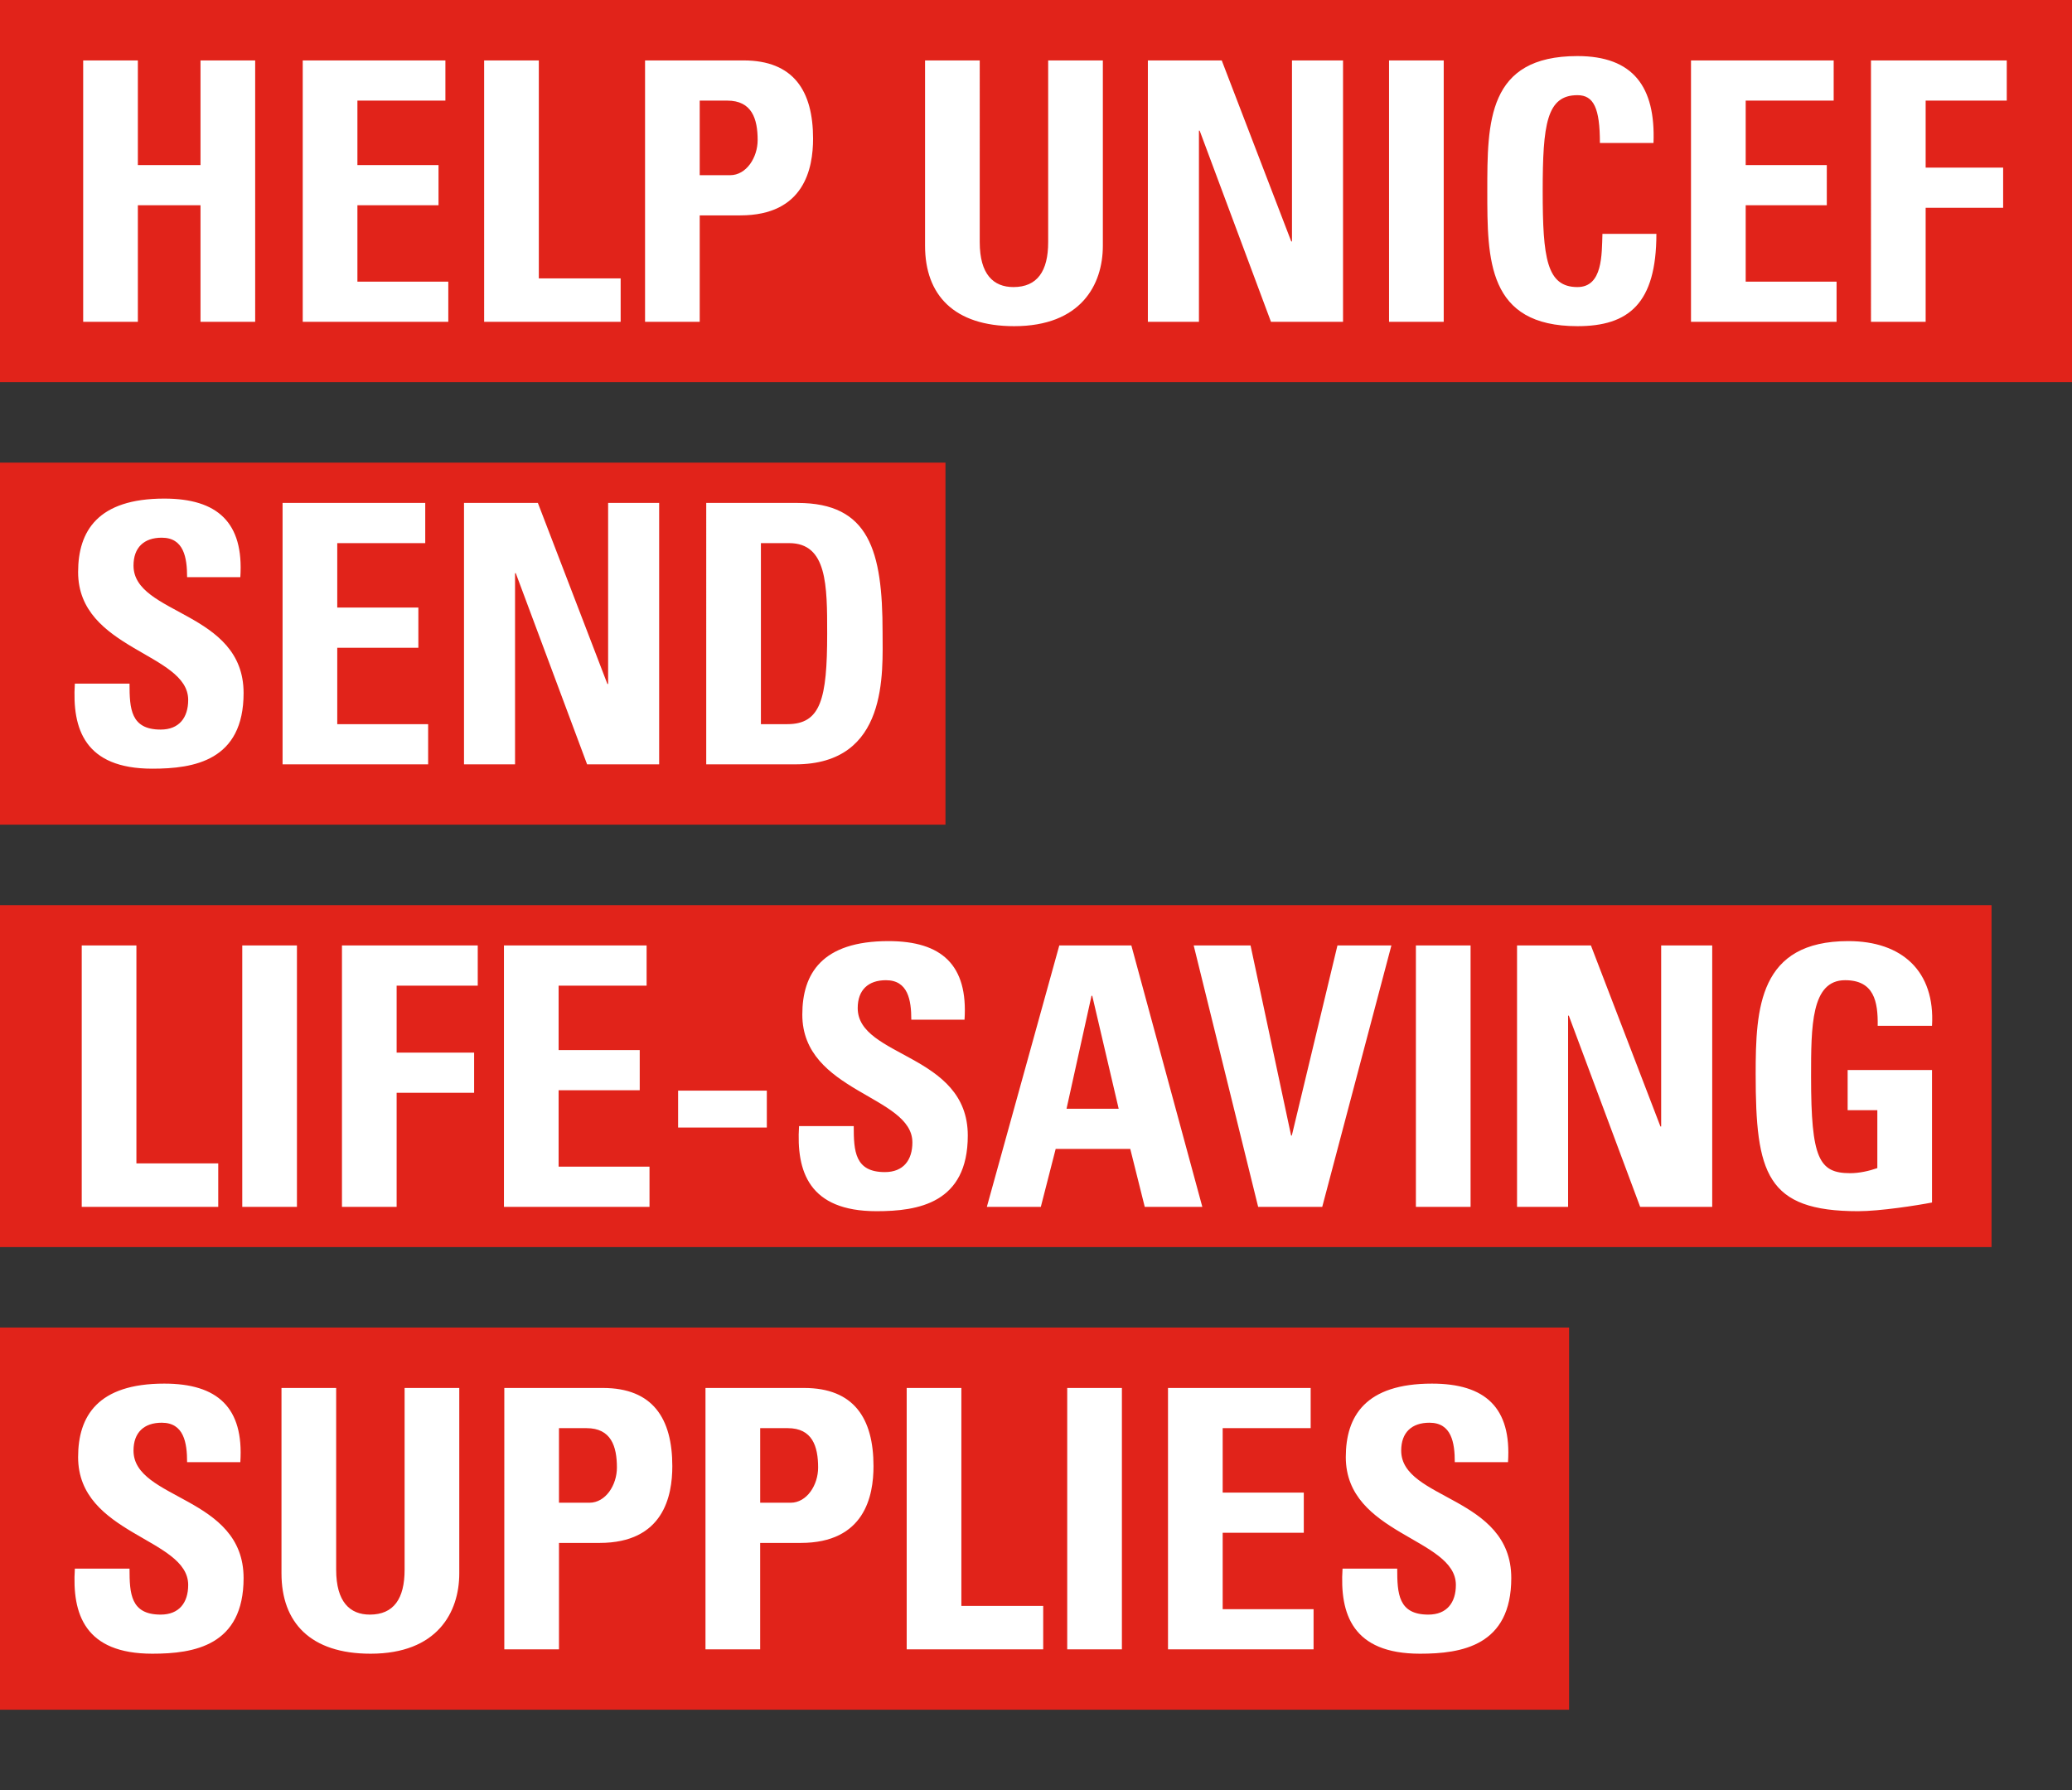 <svg width="103" height="89" viewBox="0 0 103 89" fill="none" xmlns="http://www.w3.org/2000/svg"><rect x="0" y="0" width="103" height="89" fill="#333333" stroke="none"/><path fill="#E1231A" d="M0 0h103v19H0zM0 23h47v18H0zM0 66h78v19H0zM0 45h99v17H0z"/><path d="M6.853 8.206V3.004H4.135V16h2.718v-5.796h3.114V16h2.718V3.004H9.967v5.202H6.853zM22.285 16v-1.998h-4.518v-3.798h4.032V8.206h-4.032V5.002h4.374V3.004h-7.092V16h7.236zm8.568 0v-2.16h-4.068V3.004h-2.718V16h6.786zm3.93-10.998h1.368c1.224 0 1.512.9 1.512 1.962 0 .864-.558 1.746-1.368 1.746h-1.512V5.002zM32.065 16h2.718v-5.292H36.8c3.186 0 3.618-2.34 3.618-3.816 0-2.376-.972-3.888-3.456-3.888h-4.896V16zm20.04-12.996v9.036c0 1.44-.54 2.232-1.728 2.232-.99 0-1.674-.63-1.674-2.232V3.004h-2.718v9.216c0 2.448 1.44 3.996 4.428 3.996 3.312 0 4.41-2.052 4.41-3.996V3.004h-2.718zM59.6 16V6.496h.036L63.181 16h3.582V3.004h-2.538v9h-.036l-3.456-9h-3.672V16H59.6zm12.168 0V3.004h-2.718V16h2.718zm6.648.216c2.538 0 3.924-1.116 3.924-4.59h-2.682c-.036 1.026.018 2.646-1.242 2.646-1.53 0-1.728-1.44-1.728-4.77 0-3.33.198-4.77 1.728-4.77.81 0 1.116.648 1.116 2.376h2.664c.108-2.79-1.008-4.32-3.78-4.32-4.482 0-4.482 3.276-4.482 6.714 0 3.402 0 6.714 4.482 6.714zM91.297 16v-1.998h-4.518v-3.798h4.032V8.206h-4.032V5.002h4.374V3.004H84.06V16h7.236zm4.428 0v-5.67h3.852V8.332h-3.852v-3.33h4.032V3.004h-6.75V16h2.718zM12.109 34.454c0-4.086-5.472-3.87-5.472-6.336 0-.9.522-1.386 1.404-1.386 1.098 0 1.26.99 1.26 1.962h2.646c.18-2.718-1.134-3.906-3.78-3.906-3.312 0-4.284 1.62-4.284 3.654 0 3.87 5.472 4.014 5.472 6.354 0 .882-.45 1.476-1.368 1.476-1.494 0-1.548-1.044-1.548-2.286H3.721c-.144 2.25.486 4.23 3.852 4.23 2.07 0 4.536-.396 4.536-3.762zM21.283 38v-1.998h-4.518v-3.798h4.032v-1.998h-4.032v-3.204h4.374v-1.998h-7.092V38h7.236zm4.32 0v-9.504h.036L29.185 38h3.582V25.004H30.23v9h-.036l-3.456-9h-3.672V38h2.538zm12.222-10.998h1.404c1.89 0 1.89 2.106 1.89 4.5 0 3.258-.324 4.5-1.98 4.5h-1.314v-9zM35.107 38h4.428c4.644 0 4.338-4.572 4.338-6.57 0-4.05-.666-6.426-4.23-6.426h-4.536V38zM10.849 60v-2.16H6.781V47.004H4.063V60h6.786zm3.912 0V47.004h-2.718V60h2.718zm4.956 0v-5.67h3.852v-1.998h-3.852v-3.33h4.032v-1.998h-6.75V60h2.718zm12.57 0v-1.998h-4.518v-3.798h4.032v-1.998h-4.032v-3.204h4.374v-1.998h-7.092V60h7.236zm1.422-5.778v1.836h4.41v-1.836h-4.41zm14.4 2.232c0-4.086-5.472-3.87-5.472-6.336 0-.9.522-1.386 1.404-1.386 1.098 0 1.26.99 1.26 1.962h2.646c.18-2.718-1.134-3.906-3.78-3.906-3.312 0-4.284 1.62-4.284 3.654 0 3.87 5.472 4.014 5.472 6.354 0 .882-.45 1.476-1.368 1.476-1.494 0-1.548-1.044-1.548-2.286h-2.718c-.144 2.25.486 4.23 3.852 4.23 2.07 0 4.536-.396 4.536-3.762zM51.74 60l.738-2.88h3.708l.72 2.88h2.862L56.24 47.004h-3.582L49.057 60h2.682zm3.87-4.878h-2.592l1.242-5.616h.036l1.314 5.616zM62.543 60h3.186l3.438-12.996h-2.682l-2.268 9.45h-.036l-2.016-9.45h-2.826L62.543 60zm10.56 0V47.004h-2.718V60h2.718zm4.848 0v-9.504h.036L81.533 60h3.582V47.004h-2.538v9h-.036l-3.456-9h-3.672V60h2.538zm18.09-9c.162-2.718-1.494-4.212-4.158-4.212-4.446 0-4.608 3.33-4.608 6.606 0 4.932.522 6.822 5.094 6.822 1.08 0 2.934-.288 3.672-.432v-6.588h-4.194v1.998h1.476v2.88c-.414.144-.9.252-1.35.252-1.548 0-1.944-.72-1.944-4.788 0-2.52 0-4.806 1.692-4.806 1.44 0 1.638 1.062 1.62 2.268h2.7zM12.109 78.454c0-4.086-5.472-3.87-5.472-6.336 0-.9.522-1.386 1.404-1.386 1.098 0 1.26.99 1.26 1.962h2.646c.18-2.718-1.134-3.906-3.78-3.906-3.312 0-4.284 1.62-4.284 3.654 0 3.87 5.472 4.014 5.472 6.354 0 .882-.45 1.476-1.368 1.476-1.494 0-1.548-1.044-1.548-2.286H3.721c-.144 2.25.486 4.23 3.852 4.23 2.07 0 4.536-.396 4.536-3.762zm8.004-9.45v9.036c0 1.44-.54 2.232-1.728 2.232-.99 0-1.674-.63-1.674-2.232v-9.036h-2.718v9.216c0 2.448 1.44 3.996 4.428 3.996 3.312 0 4.41-2.052 4.41-3.996v-9.216h-2.718zm7.674 1.998h1.368c1.224 0 1.512.9 1.512 1.962 0 .864-.558 1.746-1.368 1.746h-1.512v-3.708zM25.069 82h2.718v-5.292h2.016c3.186 0 3.618-2.34 3.618-3.816 0-2.376-.972-3.888-3.456-3.888h-4.896V82zm12.72-10.998h1.368c1.224 0 1.512.9 1.512 1.962 0 .864-.558 1.746-1.368 1.746h-1.512v-3.708zM35.07 82h2.718v-5.292h2.016c3.186 0 3.618-2.34 3.618-3.816 0-2.376-.972-3.888-3.456-3.888H35.07V82zm16.788 0v-2.16H47.79V69.004h-2.718V82h6.786zm3.912 0V69.004h-2.718V82h2.718zm9.528 0v-1.998H60.78v-3.798h4.032v-1.998H60.78v-3.204h4.374v-1.998h-7.092V82h7.236zm9.828-3.546c0-4.086-5.472-3.87-5.472-6.336 0-.9.522-1.386 1.404-1.386 1.098 0 1.26.99 1.26 1.962h2.646c.18-2.718-1.134-3.906-3.78-3.906-3.312 0-4.284 1.62-4.284 3.654 0 3.87 5.472 4.014 5.472 6.354 0 .882-.45 1.476-1.368 1.476-1.494 0-1.548-1.044-1.548-2.286h-2.718c-.144 2.25.486 4.23 3.852 4.23 2.07 0 4.536-.396 4.536-3.762z" fill="#fff"/></svg>